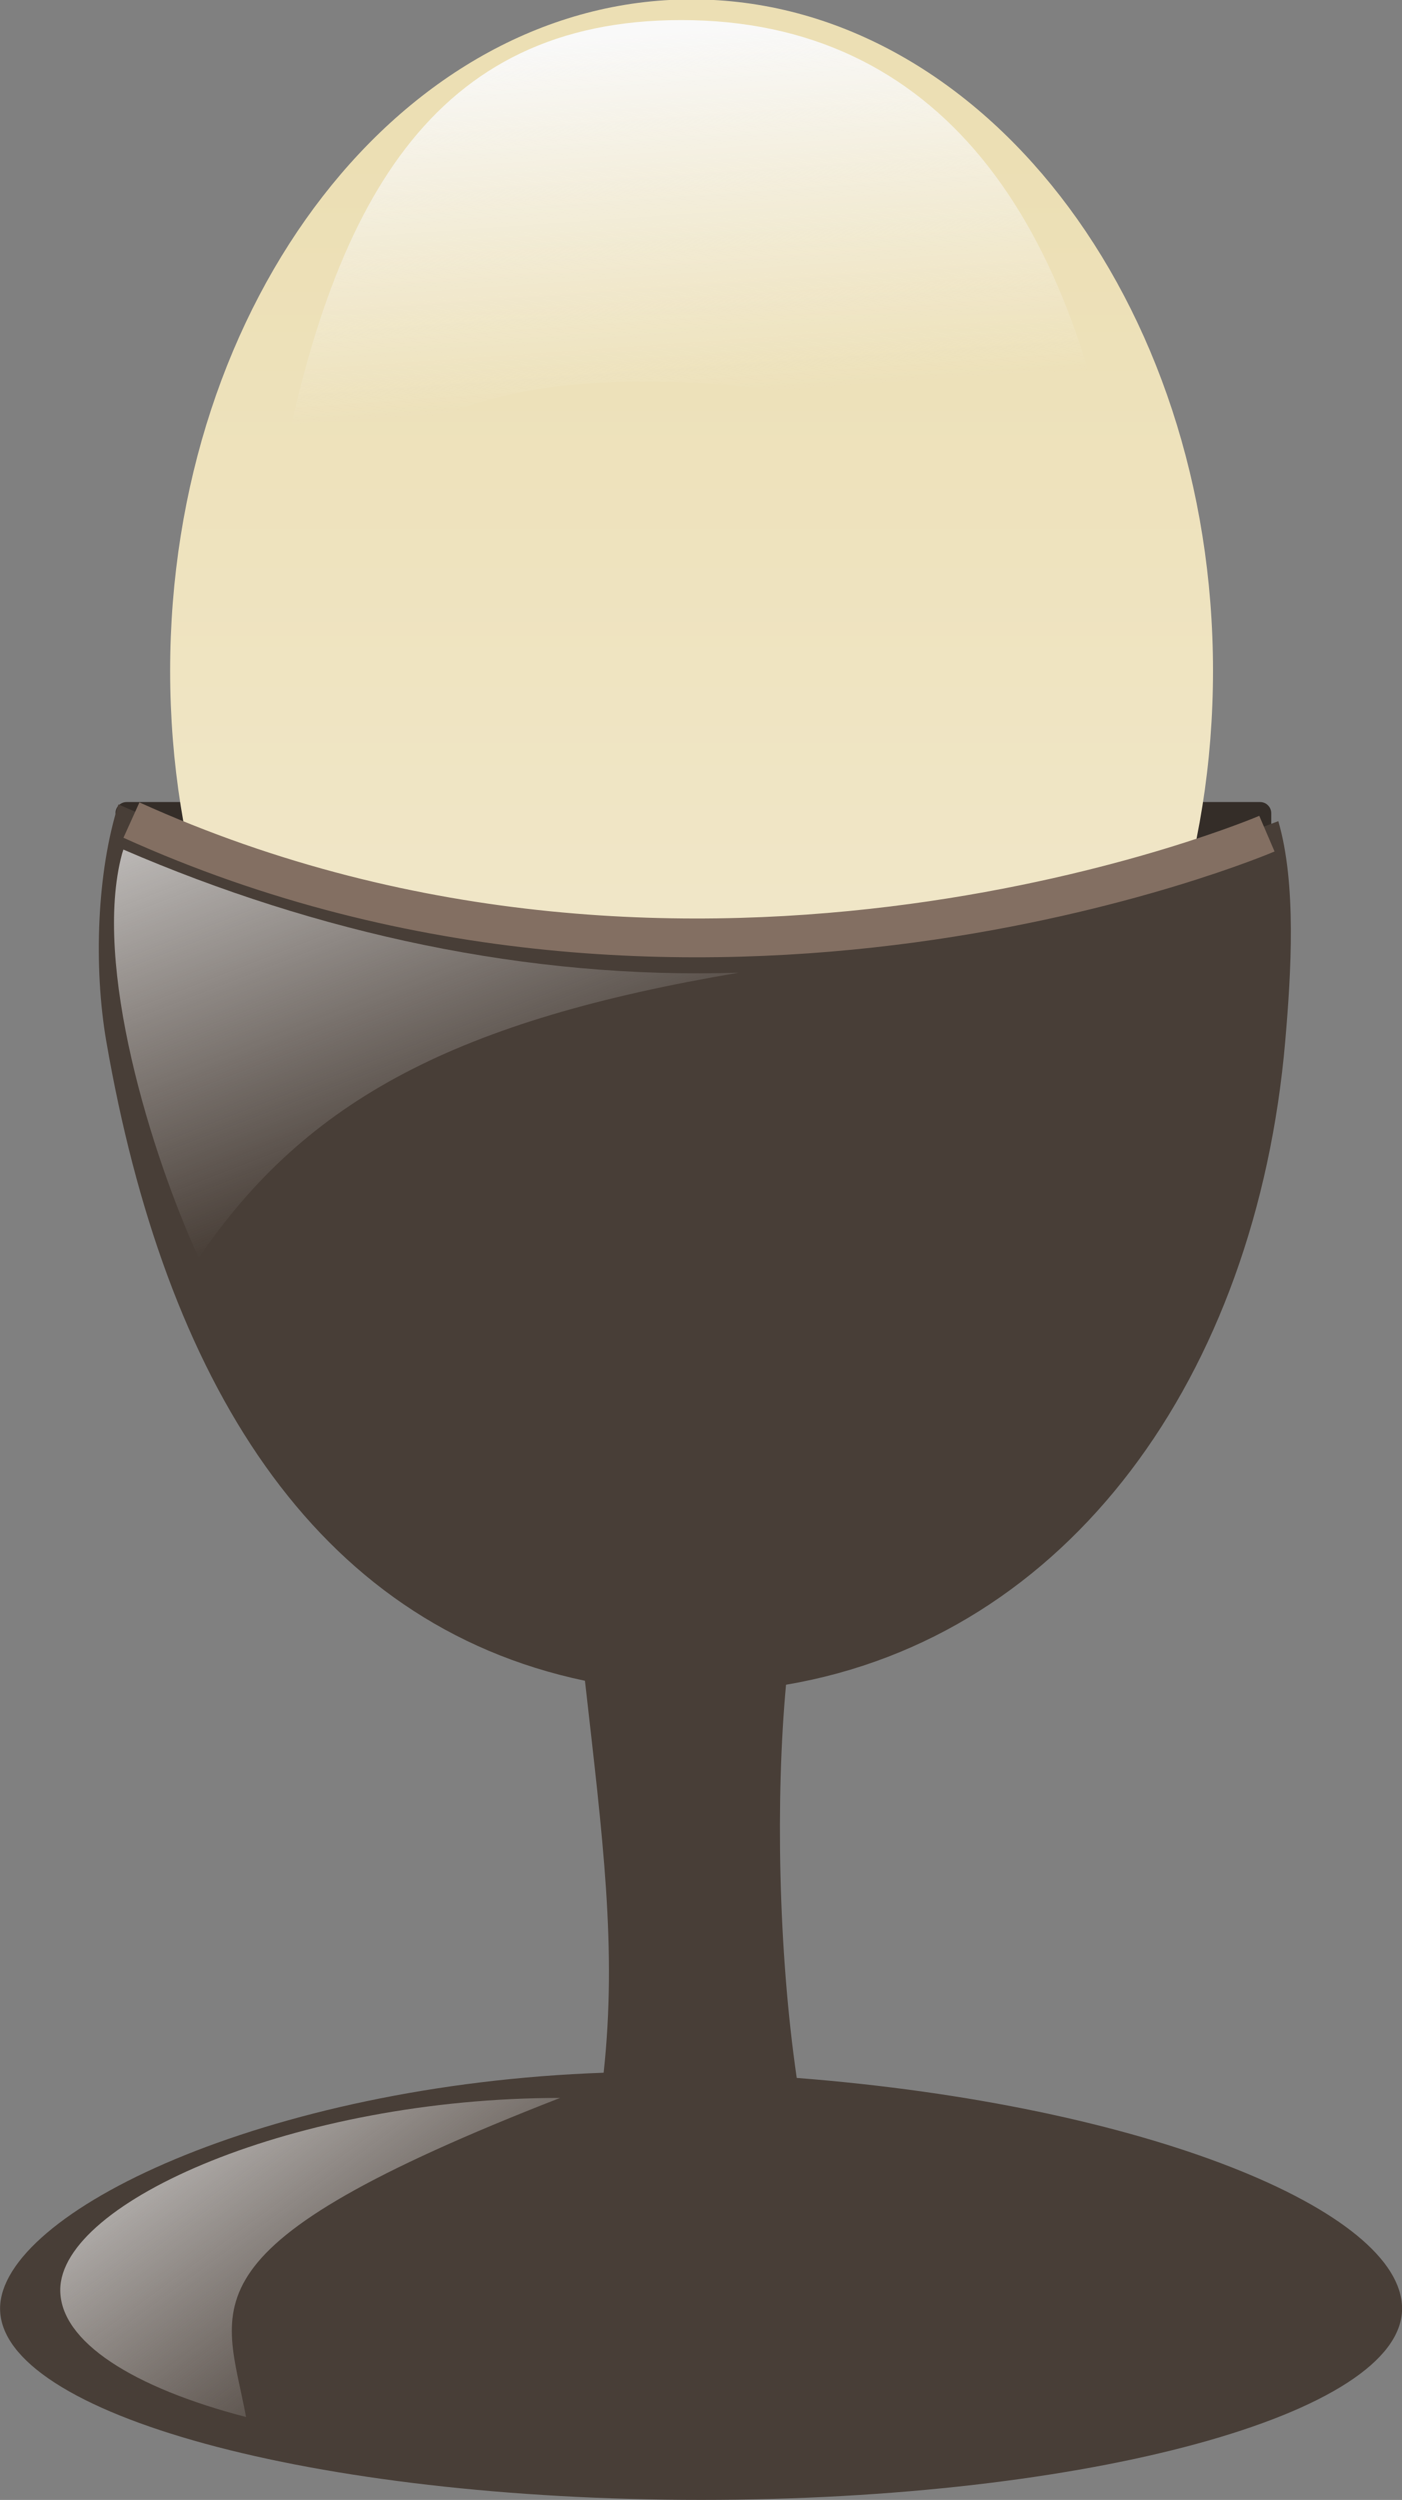 <svg xmlns="http://www.w3.org/2000/svg" viewBox="0 0 180.79 322.23" version="1.0"><rect x="0" y="0" width="180.79" height="322.23" fill="#808080" stroke="none"/><defs><linearGradient id="b" y2="242.46" gradientUnits="userSpaceOnUse" x2="520.69" gradientTransform="translate(31.429 45.714)" y1="140.93" x1="513.55"><stop offset="0" stop-color="#f9f9f9"/><stop offset="1" stop-color="#f9f9f9" stop-opacity="0"/></linearGradient><linearGradient id="a" y2="569.51" gradientUnits="userSpaceOnUse" x2="532.86" gradientTransform="translate(17.143 65.714)" y1="155.22" x1="532.86"><stop offset="0" stop-color="#ecdfb4"/><stop offset="1" stop-color="#f4edda"/></linearGradient><linearGradient id="c" y2="787.22" gradientUnits="userSpaceOnUse" x2="464.97" gradientTransform="translate(403.56 94.672) scale(.479)" y1="669.68" x1="379.03"><stop offset="0" stop-color="#f2f2f2"/><stop offset="1" stop-color="#f2f2f2" stop-opacity="0"/></linearGradient><linearGradient id="d" y2="446.64" gradientUnits="userSpaceOnUse" x2="477.27" gradientTransform="translate(403.56 97.672) scale(.479)" y1="341.33" x1="436.55"><stop offset="0" stop-color="#f2f2f2" stop-opacity=".694"/><stop offset="1" stop-color="#f2f2f2" stop-opacity="0"/></linearGradient></defs><path d="M16.33 103.38h146.16c.8 0 1.44.65 1.44 1.44v18.92c0 .79-.64 1.43-1.44 1.43H16.33c-.8 0-1.44-.64-1.44-1.43v-18.92c0-.79.64-1.44 1.44-1.44z" fill="#342d28"/><path d="M694.29 363.79c0 102.52-64.64 185.72-144.29 185.72s-144.29-83.2-144.29-185.72c0-102.51 64.64-185.71 144.29-185.71s144.29 83.2 144.29 185.71z" fill="url(#a)" transform="translate(-167.12 -83.064) scale(.466)"/><path d="M547.13 183.8c-68.56 0-97.39 50.22-112.05 132.76 37.03-18.76 51.88-32.76 102.07-32.76 57.54 0 92.79 17.53 132.01 41.51-12.04-86.9-51.07-141.51-122.03-141.51z" fill="url(#b)" transform="translate(-167.12 -83.064) scale(.466)"/><g><path d="M15.27 103.685c-2.78 8.71-3.22 20.95-1.56 30.56 7.52 43.42 26.58 75.02 61.72 82.4 2.29 20.29 4.15 34.5 2.41 50.52-43.62 1.55-77.83 18.05-77.83 30.4 0 13.61 40.5 24.66 90.4 24.66s90.39-11.05 90.39-24.66c0-12.57-32.95-26.21-78.06-29.73-2.39-16.4-2.73-36.06-1.38-50.68 36.44-6.19 60.61-39.72 64.37-82.91.77-8.92 1.47-20.31-.89-28.4-18.42 7.11-48.24 14.18-74.91 14.18-29.29 0-55.75-7.95-74.66-16.34z" fill="#483e37"/><path d="M649.71 430.9c-33.9 0-64.45 13.35-64.45 24.76 0 6.67 9.4 12.59 23.96 16.37-2.73-14.67-9.07-21.81 40.49-41.13z" fill="url(#c)" transform="translate(-577.49 -160.485)"/><path d="M16.95 105.705c73.21 33.12 146.42 1.75 146.42 1.75" stroke-linejoin="round" stroke="#836f62" stroke-width="5" fill="none"/><path d="M593.22 270.57c-3.82 14.25 3.8 38.75 9.9 52.06 13.96-20.59 33.58-30.68 69.65-36.77-27.23.89-54.45-5.1-79.37-15.87l-.14.45-.04.13z" fill="url(#d)" transform="translate(-577.49 -160.485)"/></g></svg>